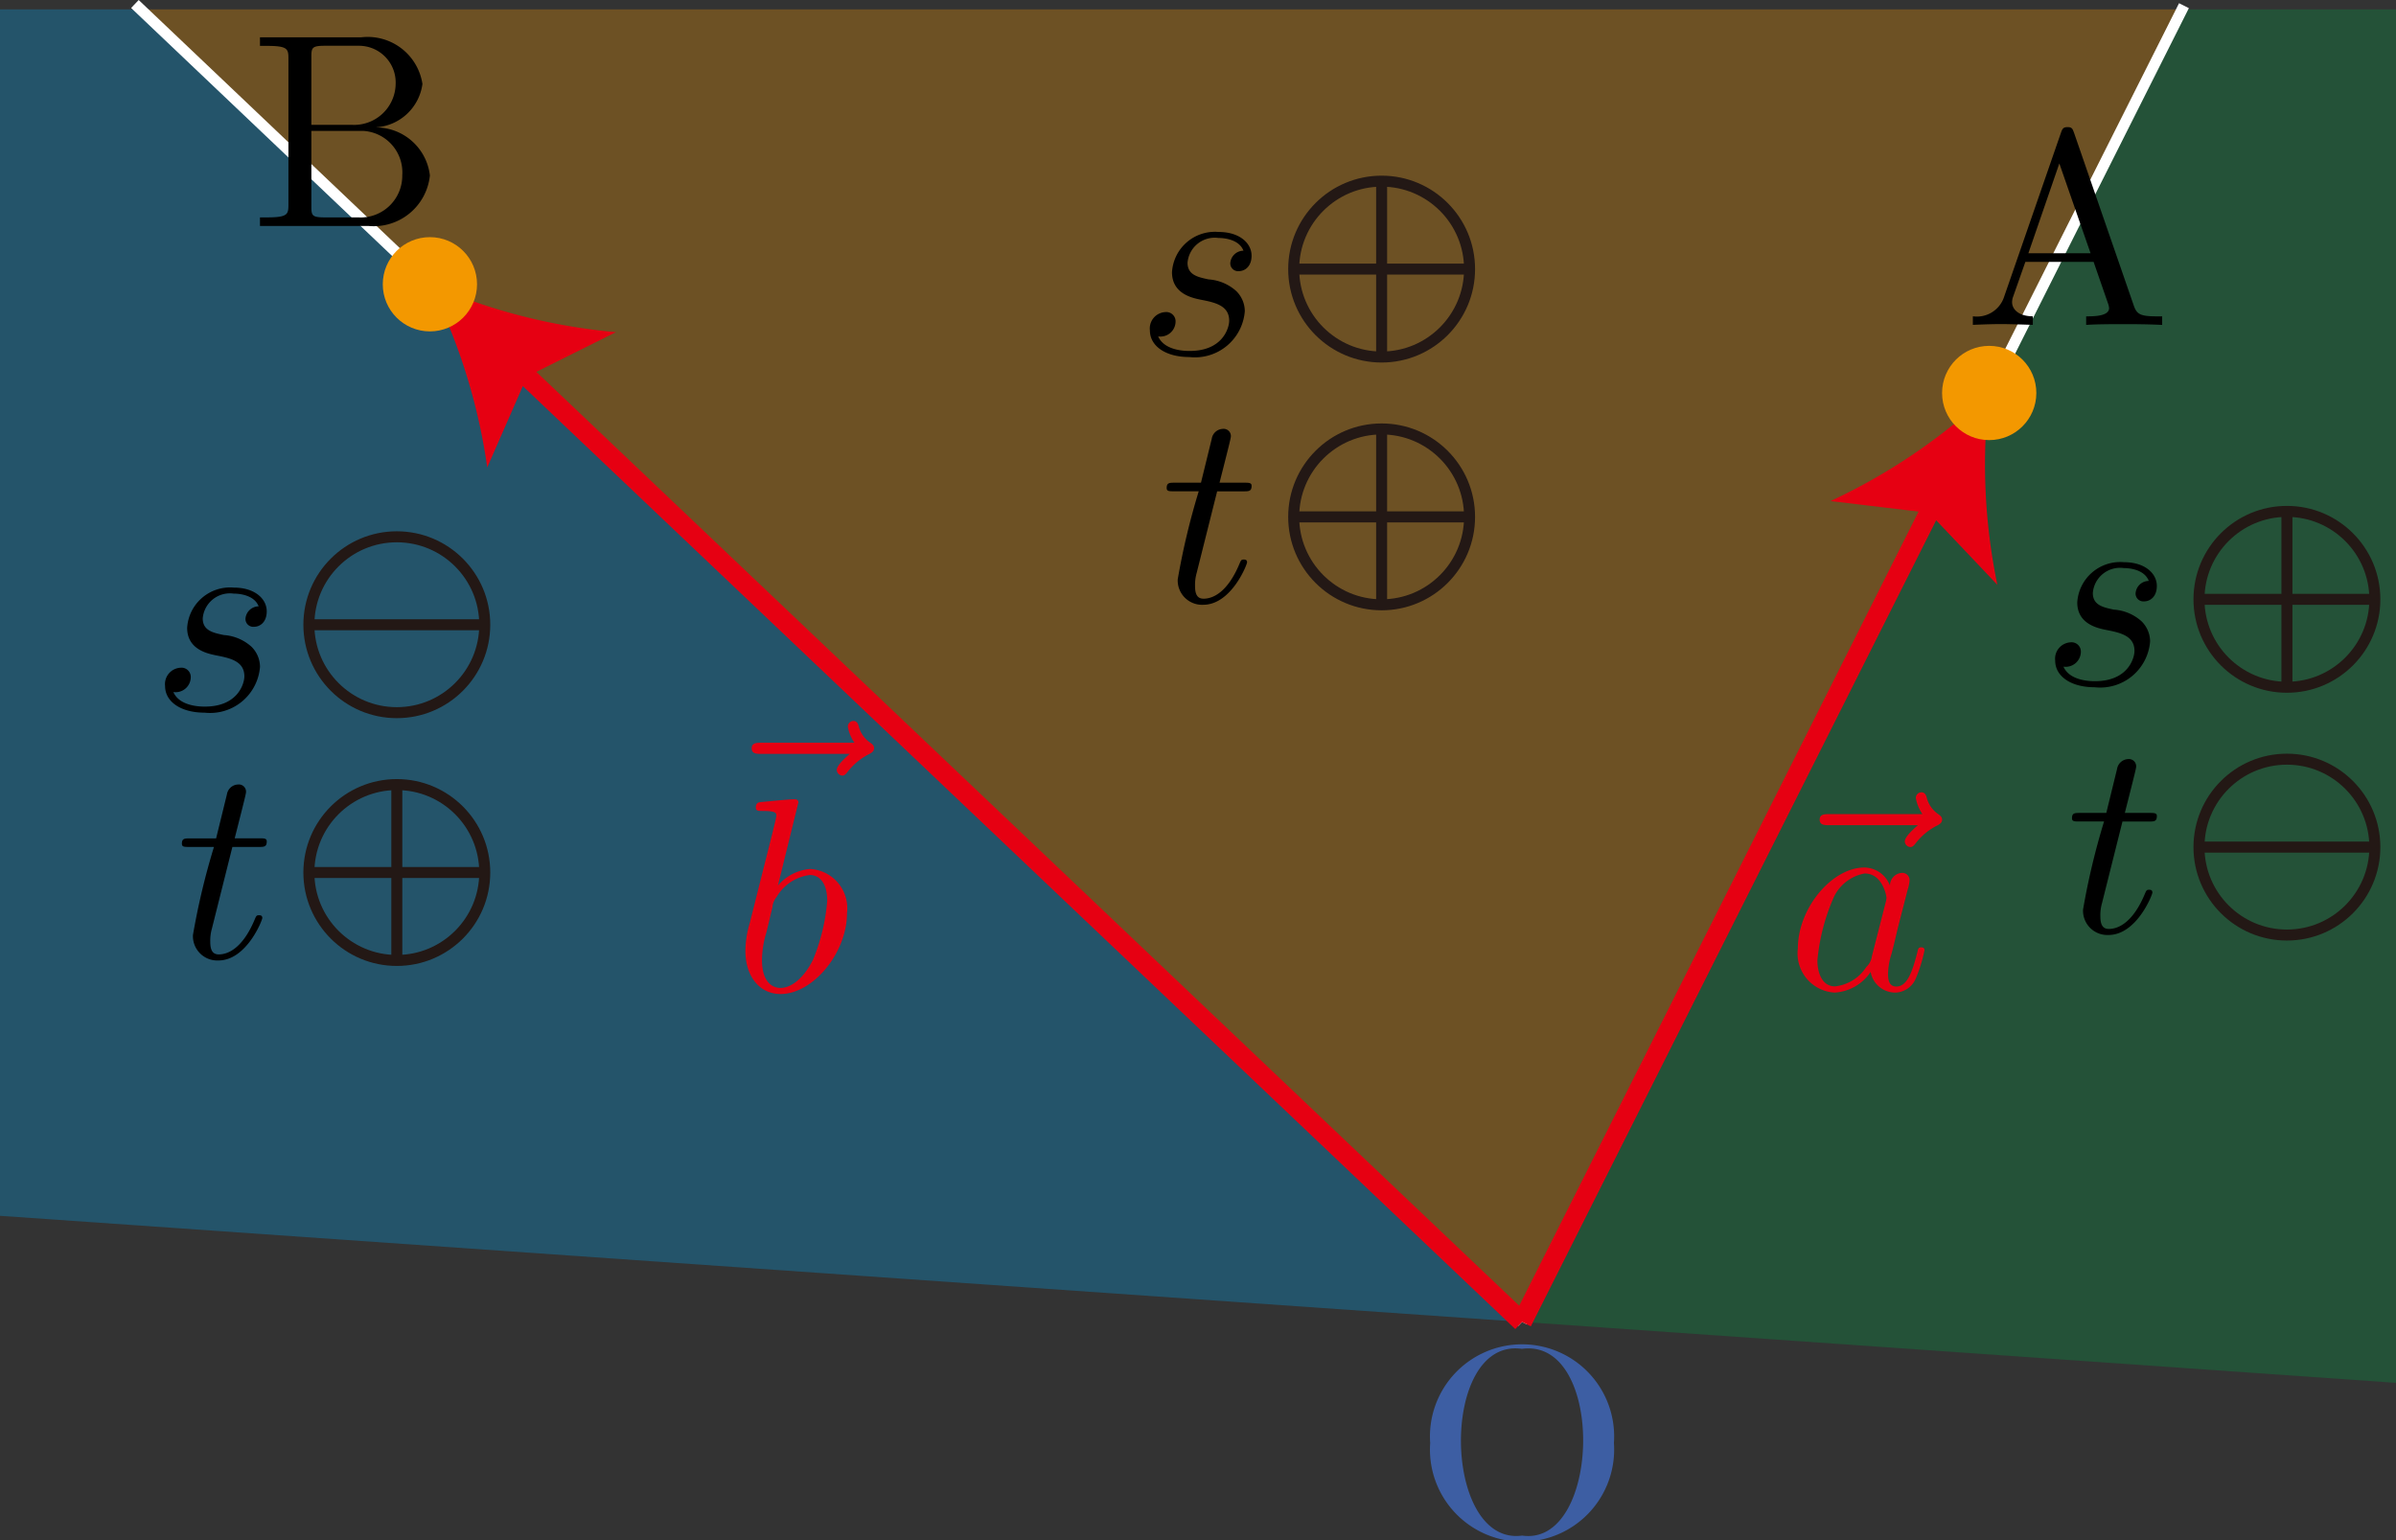 <svg xmlns="http://www.w3.org/2000/svg" viewBox="0 0 86.477 55.599"><rect x="0" y="0" width="86.477" height="55.599" fill="#333333" stroke="none"/><g id="レイヤー_2" data-name="レイヤー 2"><g id="Workplace"><g id="_2B_5_07" data-name="2B_5_07"><path d="M78.757.339H5.074l49.86,47.378Z" fill="#f39800" fill-opacity="0.3"/><polygon points="5.074 0.339 0 0.339 0 43.886 54.934 47.717 54.934 47.717 5.074 0.339" fill="#00a0e9" fill-opacity="0.3"/><path d="M86.477.339h-7.72c-4.41,8.769-11.988,23.84-17.413,34.631L60.473,36.7q-.722,1.434-1.373,2.73l-.33.657-3.3,6.566-.413.821-.121.241h0l31.543,2.2Z" fill="#094" fill-opacity="0.3"/><line x1="54.934" y1="47.717" x2="4.869" y2="0.144" fill="none" stroke="#fff" stroke-linejoin="bevel" stroke-width="0.397"/><line x1="54.934" y1="47.717" x2="78.824" y2="0.205" fill="none" stroke="#fff" stroke-linejoin="bevel" stroke-width="0.397"/><path d="M44.882,9.049a.482.482,0,0,0-.478.45.281.281,0,0,0,.309.288c.219,0,.459-.169.459-.558,0-.449-.429-.856-1.187-.856A1.552,1.552,0,0,0,42.3,9.826c0,.781.738.929,1.027.99.518.1,1.037.208,1.037.759,0,.259-.23,1.093-1.426,1.093-.14,0-.907,0-1.137-.525a.547.547,0,0,0,.628-.529.335.335,0,0,0-.369-.349.592.592,0,0,0-.558.659c0,.568.568.964,1.426.964a1.806,1.806,0,0,0,2-1.655,1.029,1.029,0,0,0-.309-.727,1.659,1.659,0,0,0-1-.421c-.359-.079-.758-.147-.758-.6a.984.984,0,0,1,1.117-.895c.249,0,.748.068.9.456"/><path d="M43.935,17.735h.938c.2,0,.3,0,.3-.2,0-.112-.1-.112-.28-.112h-.877c.359-1.413.409-1.615.409-1.676a.26.26,0,0,0-.29-.266.421.421,0,0,0-.4.356l-.389,1.586h-.938c-.2,0-.3,0-.3.191,0,.119.08.119.28.119h.877a25.913,25.913,0,0,0-.758,3.179.879.879,0,0,0,.918.918c1.017,0,1.585-1.454,1.585-1.533,0-.1-.08-.1-.12-.1-.089,0-.1.028-.149.14-.429,1.036-.957,1.273-1.3,1.273-.209,0-.309-.129-.309-.457a1.582,1.582,0,0,1,.06-.478l.738-2.942"/><circle cx="49.866" cy="18.657" r="3.174" fill="none" stroke="#231815" stroke-linejoin="bevel" stroke-width="0.397"/><line x1="46.691" y1="18.657" x2="53.04" y2="18.657" fill="none" stroke="#231815" stroke-linejoin="bevel" stroke-width="0.397"/><line x1="49.866" y1="21.832" x2="49.866" y2="15.483" fill="none" stroke="#231815" stroke-linejoin="bevel" stroke-width="0.397"/><circle cx="49.866" cy="9.713" r="3.174" fill="none" stroke="#231815" stroke-linejoin="bevel" stroke-width="0.397"/><line x1="46.691" y1="9.713" x2="53.04" y2="9.713" fill="none" stroke="#231815" stroke-linejoin="bevel" stroke-width="0.397"/><line x1="49.866" y1="12.888" x2="49.866" y2="6.539" fill="none" stroke="#231815" stroke-linejoin="bevel" stroke-width="0.397"/><path d="M9.338,21.886a.482.482,0,0,0-.478.45.281.281,0,0,0,.309.288c.219,0,.458-.169.458-.558,0-.449-.428-.856-1.186-.856a1.553,1.553,0,0,0-1.686,1.453c0,.781.739.928,1.028.99.518.1,1.037.208,1.037.759,0,.259-.23,1.093-1.426,1.093-.14,0-.908,0-1.137-.525a.547.547,0,0,0,.628-.529.335.335,0,0,0-.369-.349.592.592,0,0,0-.558.659c0,.568.568.963,1.426.963a1.806,1.806,0,0,0,2-1.654,1.029,1.029,0,0,0-.309-.727,1.659,1.659,0,0,0-1-.421c-.359-.079-.758-.147-.758-.6a.984.984,0,0,1,1.117-.895c.249,0,.748.068.9.456"/><path d="M8.391,30.571h.937c.2,0,.3,0,.3-.2,0-.112-.1-.112-.279-.112H8.471c.359-1.414.409-1.615.409-1.676a.26.26,0,0,0-.29-.266.422.422,0,0,0-.4.356L7.8,30.262H6.865c-.2,0-.3,0-.3.191,0,.118.08.118.279.118h.878a25.938,25.938,0,0,0-.758,3.18.879.879,0,0,0,.917.918c1.018,0,1.586-1.454,1.586-1.533,0-.1-.08-.1-.12-.1-.089,0-.1.029-.149.141-.429,1.036-.958,1.273-1.3,1.273-.209,0-.309-.129-.309-.457a1.582,1.582,0,0,1,.06-.478l.738-2.943"/><circle cx="14.322" cy="31.494" r="3.174" fill="none" stroke="#231815" stroke-linejoin="bevel" stroke-width="0.397"/><line x1="11.147" y1="31.494" x2="17.496" y2="31.494" fill="none" stroke="#231815" stroke-linejoin="bevel" stroke-width="0.397"/><line x1="14.322" y1="34.669" x2="14.322" y2="28.32" fill="none" stroke="#231815" stroke-linejoin="bevel" stroke-width="0.397"/><circle cx="14.322" cy="22.55" r="3.174" fill="none" stroke="#231815" stroke-linejoin="bevel" stroke-width="0.397"/><line x1="11.147" y1="22.55" x2="17.496" y2="22.55" fill="none" stroke="#231815" stroke-linejoin="bevel" stroke-width="0.397"/><path d="M77.556,20.969a.481.481,0,0,0-.478.45.281.281,0,0,0,.309.288c.219,0,.458-.17.458-.558,0-.45-.428-.856-1.186-.856a1.553,1.553,0,0,0-1.686,1.453c0,.781.739.928,1.028.989.518.1,1.037.209,1.037.759,0,.259-.23,1.094-1.426,1.094-.14,0-.908,0-1.137-.525a.548.548,0,0,0,.628-.529.335.335,0,0,0-.369-.349.592.592,0,0,0-.558.658c0,.569.568.964,1.426.964a1.806,1.806,0,0,0,2-1.654,1.029,1.029,0,0,0-.309-.727,1.653,1.653,0,0,0-1-.421c-.359-.079-.758-.147-.758-.6a.985.985,0,0,1,1.117-.9c.249,0,.748.069.9.457"/><path d="M76.609,29.654h.937c.2,0,.3,0,.3-.2,0-.111-.1-.111-.279-.111h-.877c.359-1.414.409-1.615.409-1.676a.261.261,0,0,0-.29-.267.424.424,0,0,0-.4.357l-.388,1.586h-.938c-.2,0-.3,0-.3.19,0,.119.08.119.279.119h.878a25.938,25.938,0,0,0-.758,3.18.878.878,0,0,0,.917.917c1.018,0,1.586-1.453,1.586-1.532,0-.1-.08-.1-.12-.1-.089,0-.1.029-.149.141-.429,1.035-.958,1.273-1.3,1.273-.209,0-.309-.13-.309-.457a1.582,1.582,0,0,1,.06-.478l.738-2.943"/><circle cx="82.54" cy="30.577" r="3.174" fill="none" stroke="#231815" stroke-linejoin="bevel" stroke-width="0.397"/><line x1="79.365" y1="30.577" x2="85.714" y2="30.577" fill="none" stroke="#231815" stroke-linejoin="bevel" stroke-width="0.397"/><circle cx="82.54" cy="21.633" r="3.174" fill="none" stroke="#231815" stroke-linejoin="bevel" stroke-width="0.397"/><line x1="79.365" y1="21.633" x2="85.714" y2="21.633" fill="none" stroke="#231815" stroke-linejoin="bevel" stroke-width="0.397"/><line x1="82.54" y1="24.807" x2="82.54" y2="18.458" fill="none" stroke="#231815" stroke-linejoin="bevel" stroke-width="0.397"/><line x1="54.934" y1="47.717" x2="18.616" y2="13.207" fill="none" stroke="#e60012" stroke-miterlimit="10" stroke-width="0.709"/><path d="M15.516,10.261a21.418,21.418,0,0,0,6.712,1.729l-3.205,1.6-1.437,3.282A21.416,21.416,0,0,0,15.516,10.261Z" fill="#e60012"/><line x1="54.934" y1="47.717" x2="69.873" y2="18.006" fill="none" stroke="#e60012" stroke-miterlimit="10" stroke-width="0.709"/><path d="M71.8,14.185a21.4,21.4,0,0,0,.29,6.926l-2.464-2.6-3.558-.425A21.413,21.413,0,0,0,71.8,14.185Z" fill="#e60012"/><path d="M58.25,52.086a3.324,3.324,0,1,0-6.631,0,3.324,3.324,0,1,0,6.631,0Zm-3.311,3.342c-2.9.39-2.991-7.16-.01-6.741,3.025-.407,2.866,7.148.01,6.741" fill="#3d5ea3"/><path d="M74.854,4.788c-.049-.134-.07-.2-.229-.2s-.189.061-.239.2l-2.065,5.96a1.034,1.034,0,0,1-1.116.669v.309c.229-.01.658-.028,1.017-.028.309,0,.828.018,1.147.028v-.309c-.5,0-.748-.248-.748-.507a.62.62,0,0,1,.02-.151L73.1,9.453h2.463l.529,1.525a.71.71,0,0,1,.03.141c0,.3-.559.3-.828.3v.309c.359-.028,1.057-.028,1.436-.028.429,0,.888.007,1.307.028v-.309h-.18c-.6,0-.738-.068-.848-.4l-2.154-6.23ZM74.326,5.9l1.127,3.241H73.209L74.326,5.9Z"/><circle cx="71.795" cy="14.185" r="1.701" fill="#f39800"/><path d="M11.238,4.505V2.052c0-.327.02-.4.489-.4h1.236A1.325,1.325,0,0,1,14.28,3.03a1.5,1.5,0,0,1-1.6,1.475Zm2.353.09A1.81,1.81,0,0,0,15.247,3.03a2,2,0,0,0-2.214-1.683H9.383v.309h.239c.768,0,.788.108.788.468V7.379c0,.36-.02.468-.788.468H9.383v.309h3.909a2.04,2.04,0,0,0,2.224-1.823A1.96,1.96,0,0,0,13.591,4.6Zm-.618,3.252H11.727c-.469,0-.489-.068-.489-.4V4.725h1.875a1.5,1.5,0,0,1,1.406,1.6,1.507,1.507,0,0,1-1.546,1.525"/><circle cx="15.516" cy="10.261" r="1.701" fill="#f39800"/><path d="M69.216,29.789c-.139.129-.468.406-.468.586a.215.215,0,0,0,.2.2c.09,0,.14-.072.19-.133a2.265,2.265,0,0,1,.787-.648c.07-.039.17-.09.17-.208,0-.1-.07-.151-.14-.2a1.024,1.024,0,0,1-.408-.569c-.021-.09-.061-.219-.2-.219a.205.205,0,0,0-.2.209,1.462,1.462,0,0,0,.239.579H66.025c-.169,0-.349,0-.349.2s.18.2.349.2h3.191" fill="#e60012"/><path d="M68.207,31.951a1,1,0,0,0-.918-.637c-1.166,0-2.4,1.464-2.4,2.921a1.415,1.415,0,0,0,1.326,1.593,1.681,1.681,0,0,0,1.3-.744.905.905,0,0,0,.907.744.829.829,0,0,0,.738-.546,5.173,5.173,0,0,0,.3-.986c0-.1-.089-.1-.119-.1-.1,0-.11.04-.14.18-.169.648-.349,1.234-.758,1.234-.269,0-.3-.259-.3-.457a2.529,2.529,0,0,1,.13-.737c.11-.421.129-.518.219-.9l.359-1.4a1.4,1.4,0,0,0,.07-.338.263.263,0,0,0-.289-.27.461.461,0,0,0-.419.439Zm-.648,2.583a.65.65,0,0,1-.2.37,1.543,1.543,0,0,1-1.127.7c-.5,0-.638-.547-.638-.935a7.282,7.282,0,0,1,.549-2.184,1.532,1.532,0,0,1,1.157-.956c.648,0,.787.816.787.877a.875.875,0,0,1-.03.169l-.5,1.954" fill="#e60012"/><path d="M30.669,27.21c-.14.13-.469.407-.469.586a.216.216,0,0,0,.2.2c.09,0,.14-.072.19-.133a2.281,2.281,0,0,1,.788-.648c.07-.039.169-.09.169-.208,0-.1-.07-.151-.139-.2A1.021,1.021,0,0,1,31,26.242c-.02-.09-.06-.219-.2-.219a.206.206,0,0,0-.2.209,1.462,1.462,0,0,0,.239.579h-3.36c-.17,0-.349,0-.349.2s.179.2.349.2h3.191" fill="#e60012"/><path d="M28.816,28.962c0-.011,0-.112-.13-.112-.229,0-.957.079-1.216.1-.08.011-.19.018-.19.2,0,.122.09.122.24.122.478,0,.5.069.5.169,0,.069-.09.407-.139.619l-.818,3.248a3.617,3.617,0,0,0-.16,1.007c0,.95.529,1.565,1.267,1.565,1.176,0,2.4-1.486,2.4-2.921a1.421,1.421,0,0,0-1.326-1.593,1.707,1.707,0,0,0-1.167.6l.738-3Zm-.937,3.766a.675.675,0,0,1,.149-.349,1.623,1.623,0,0,1,1.2-.795c.359,0,.628.3.628.935a7.05,7.05,0,0,1-.509,2.116c-.329.669-.787,1.025-1.176,1.025-.339,0-.669-.267-.669-1a3.45,3.45,0,0,1,.16-1.007l.22-.921" fill="#e60012"/></g></g></g></svg>